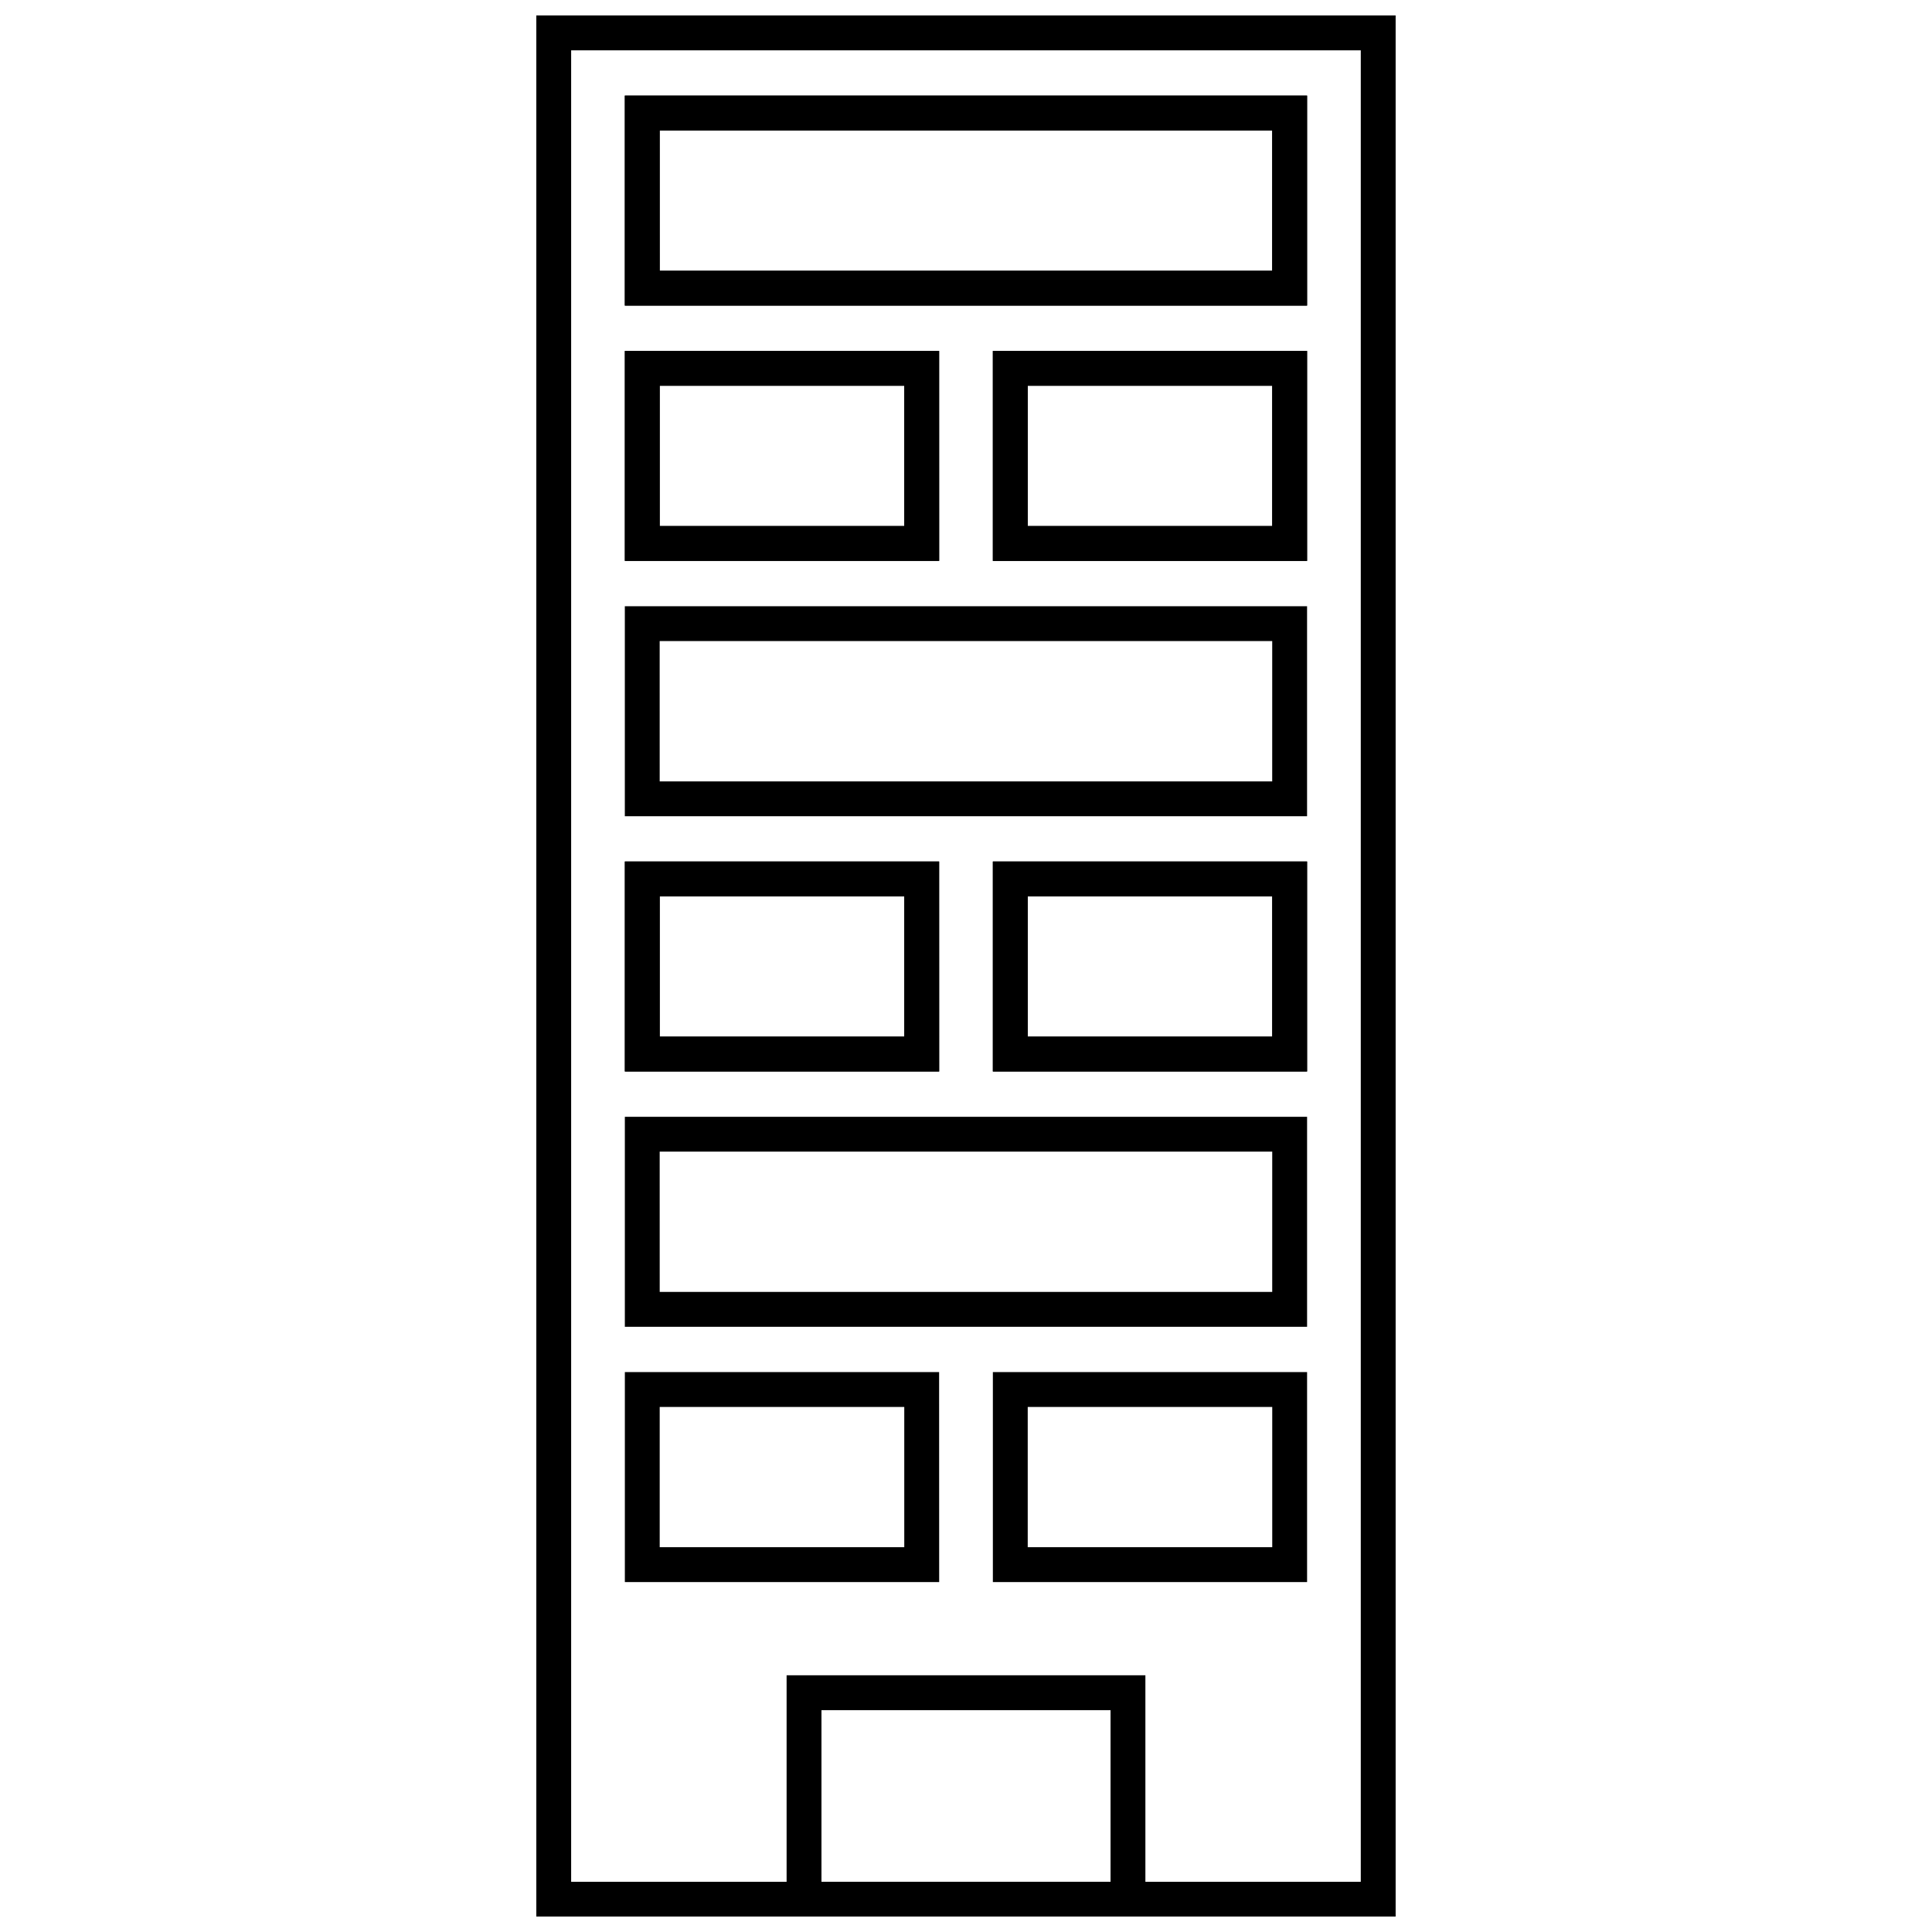 <?xml version="1.0" encoding="UTF-8"?>
<!-- The Best Svg Icon site in the world: iconSvg.co, Visit us! https://iconsvg.co -->
<svg width="800px" height="800px" version="1.1" viewBox="144 144 512 512" xmlns="http://www.w3.org/2000/svg">
 <defs>
  <clipPath id="b">
   <path d="m286 148.09h228v503.81h-228z"/>
  </clipPath>
  <clipPath id="a">
   <path d="m352 587h96v64.902h-96z"/>
  </clipPath>
 </defs>
 <path d="m392.88 292.64h-83.285v-55.648h83.285zm-74.051-9.238h64.816v-37.176h-64.816z"/>
 <path d="m392.88 427.95h-83.285v-55.648h83.285zm-74.051-9.234h64.816v-37.176h-64.816z"/>
 <g clip-path="url(#b)">
  <path d="m513.86 651.93h-227.73v-503.83h227.73zm-218.5-9.234h209.26v-485.36h-209.26zm195.03-79.434h-83.27v-55.645h83.27zm-74.031-9.234h64.797v-37.176h-64.797zm-23.469 9.234h-83.297v-55.645h83.281zm-74.062-9.234h64.812v-37.176h-64.812zm171.56-126.07h-83.27v-55.648h83.27zm-74.031-9.234h64.797v-37.176h-64.797zm-23.465 9.234h-83.301v-55.648h83.285zm-74.066-9.234h64.816v-37.176h-64.816zm171.56-58.418-180.8-0.004v-55.645h180.8zm-171.56-9.234h162.32l0.004-37.18h-162.33zm171.56-58.422h-83.27v-55.648h83.27zm-74.031-9.238h64.797v-37.176h-64.797zm-23.465 9.234-83.301 0.004v-55.648h83.285zm-74.066-9.234h64.816v-37.176h-64.816zm171.56-58.418h-180.8v-55.648h180.8zm-171.56-9.234h162.32l0.004-37.176h-162.33z"/>
 </g>
 <path d="m490.39 427.95h-83.27v-55.648h83.27zm-74.031-9.234h64.797v-37.176h-64.797z"/>
 <path d="m490.39 224.98h-180.8v-55.648h180.8zm-171.56-9.234h162.32l0.004-37.176h-162.33z"/>
 <path d="m490.39 292.64h-83.27v-55.648h83.27zm-74.031-9.238h64.797v-37.176h-64.797z"/>
 <path d="m490.39 495.61h-180.8v-55.648h180.8zm-171.56-9.234h162.32l0.004-37.18h-162.33z"/>
 <g clip-path="url(#a)">
  <path d="m447.54 651.93h-95.082v-63.965h95.082zm-85.844-9.234h76.609v-45.492h-76.609z"/>
 </g>
</svg>